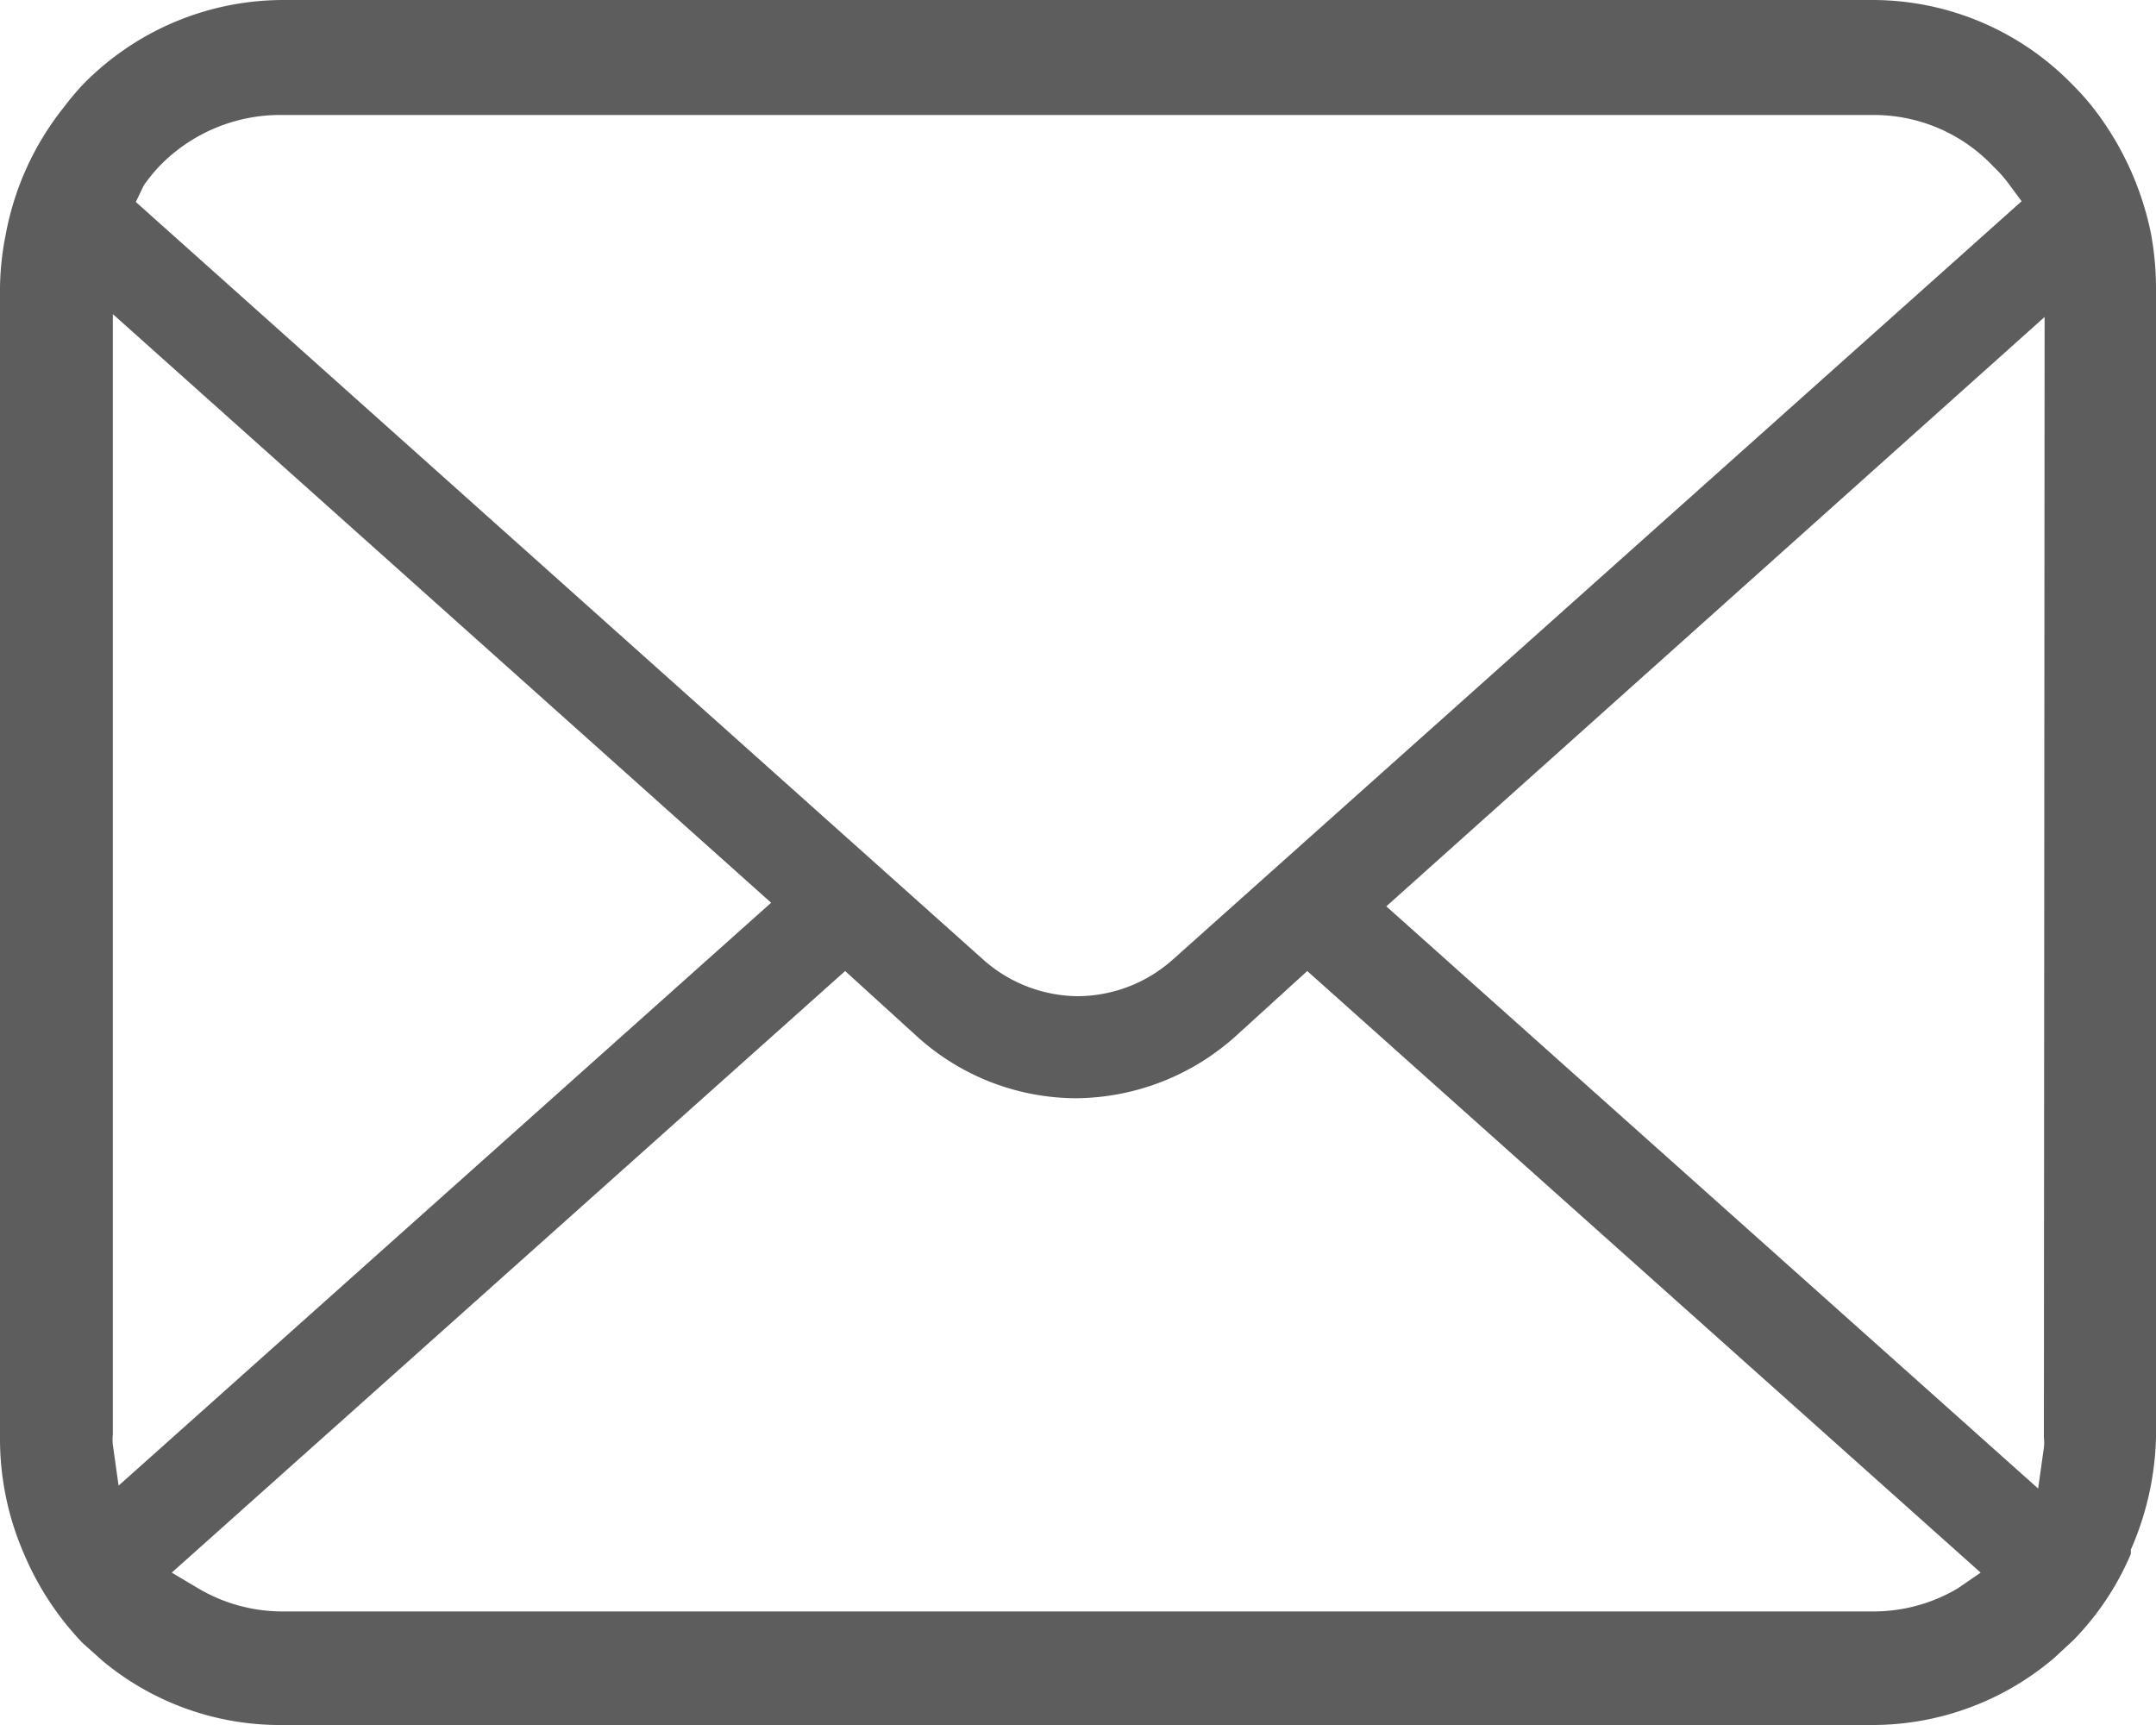 <svg xmlns="http://www.w3.org/2000/svg" width="30" height="24" viewBox="0 0 30 24"><path d="M29.93,3.25a4.22,4.22,0,0,0-.82-1.77,3.65,3.65,0,0,0-.27-.3A3.88,3.88,0,0,0,26.06,0H3.94A3.9,3.9,0,0,0,1.15,1.18a3.88,3.88,0,0,0-.26.31A4,4,0,0,0,.08,3.26,4,4,0,0,0,0,4V20a4,4,0,0,0,.33,1.61,4.1,4.1,0,0,0,.82,1.25l.28.25A3.86,3.86,0,0,0,3.94,24H26.06a3.9,3.9,0,0,0,2.52-.93l.27-.25a3.88,3.88,0,0,0,.8-1.2l0-.06A4.12,4.12,0,0,0,30,20V4A4.22,4.22,0,0,0,29.93,3.25ZM2,2.58a2.38,2.38,0,0,1,.22-.27A2.34,2.34,0,0,1,3.94,1.6H26.06a2.28,2.28,0,0,1,1.68.72,1.79,1.79,0,0,1,.22.25l.17.23L16.32,13.35a2,2,0,0,1-1.32.51,2,2,0,0,1-1.32-.51L1.89,2.81ZM1.57,20.1a.61.61,0,0,1,0-.14V4.37l9.16,8.19L1.65,20.67Zm25.67,2a2.3,2.3,0,0,1-1.18.32H3.94a2.3,2.3,0,0,1-1.18-.32l-.37-.22,9.37-8.37,1,.91a3.31,3.31,0,0,0,2.21.86,3.36,3.36,0,0,0,2.22-.86l1-.91,9.37,8.37ZM28.44,20a.61.61,0,0,1,0,.14l-.08.57-9.07-8.1,9.16-8.2Z" style="fill:#5d5d5d"/></svg>